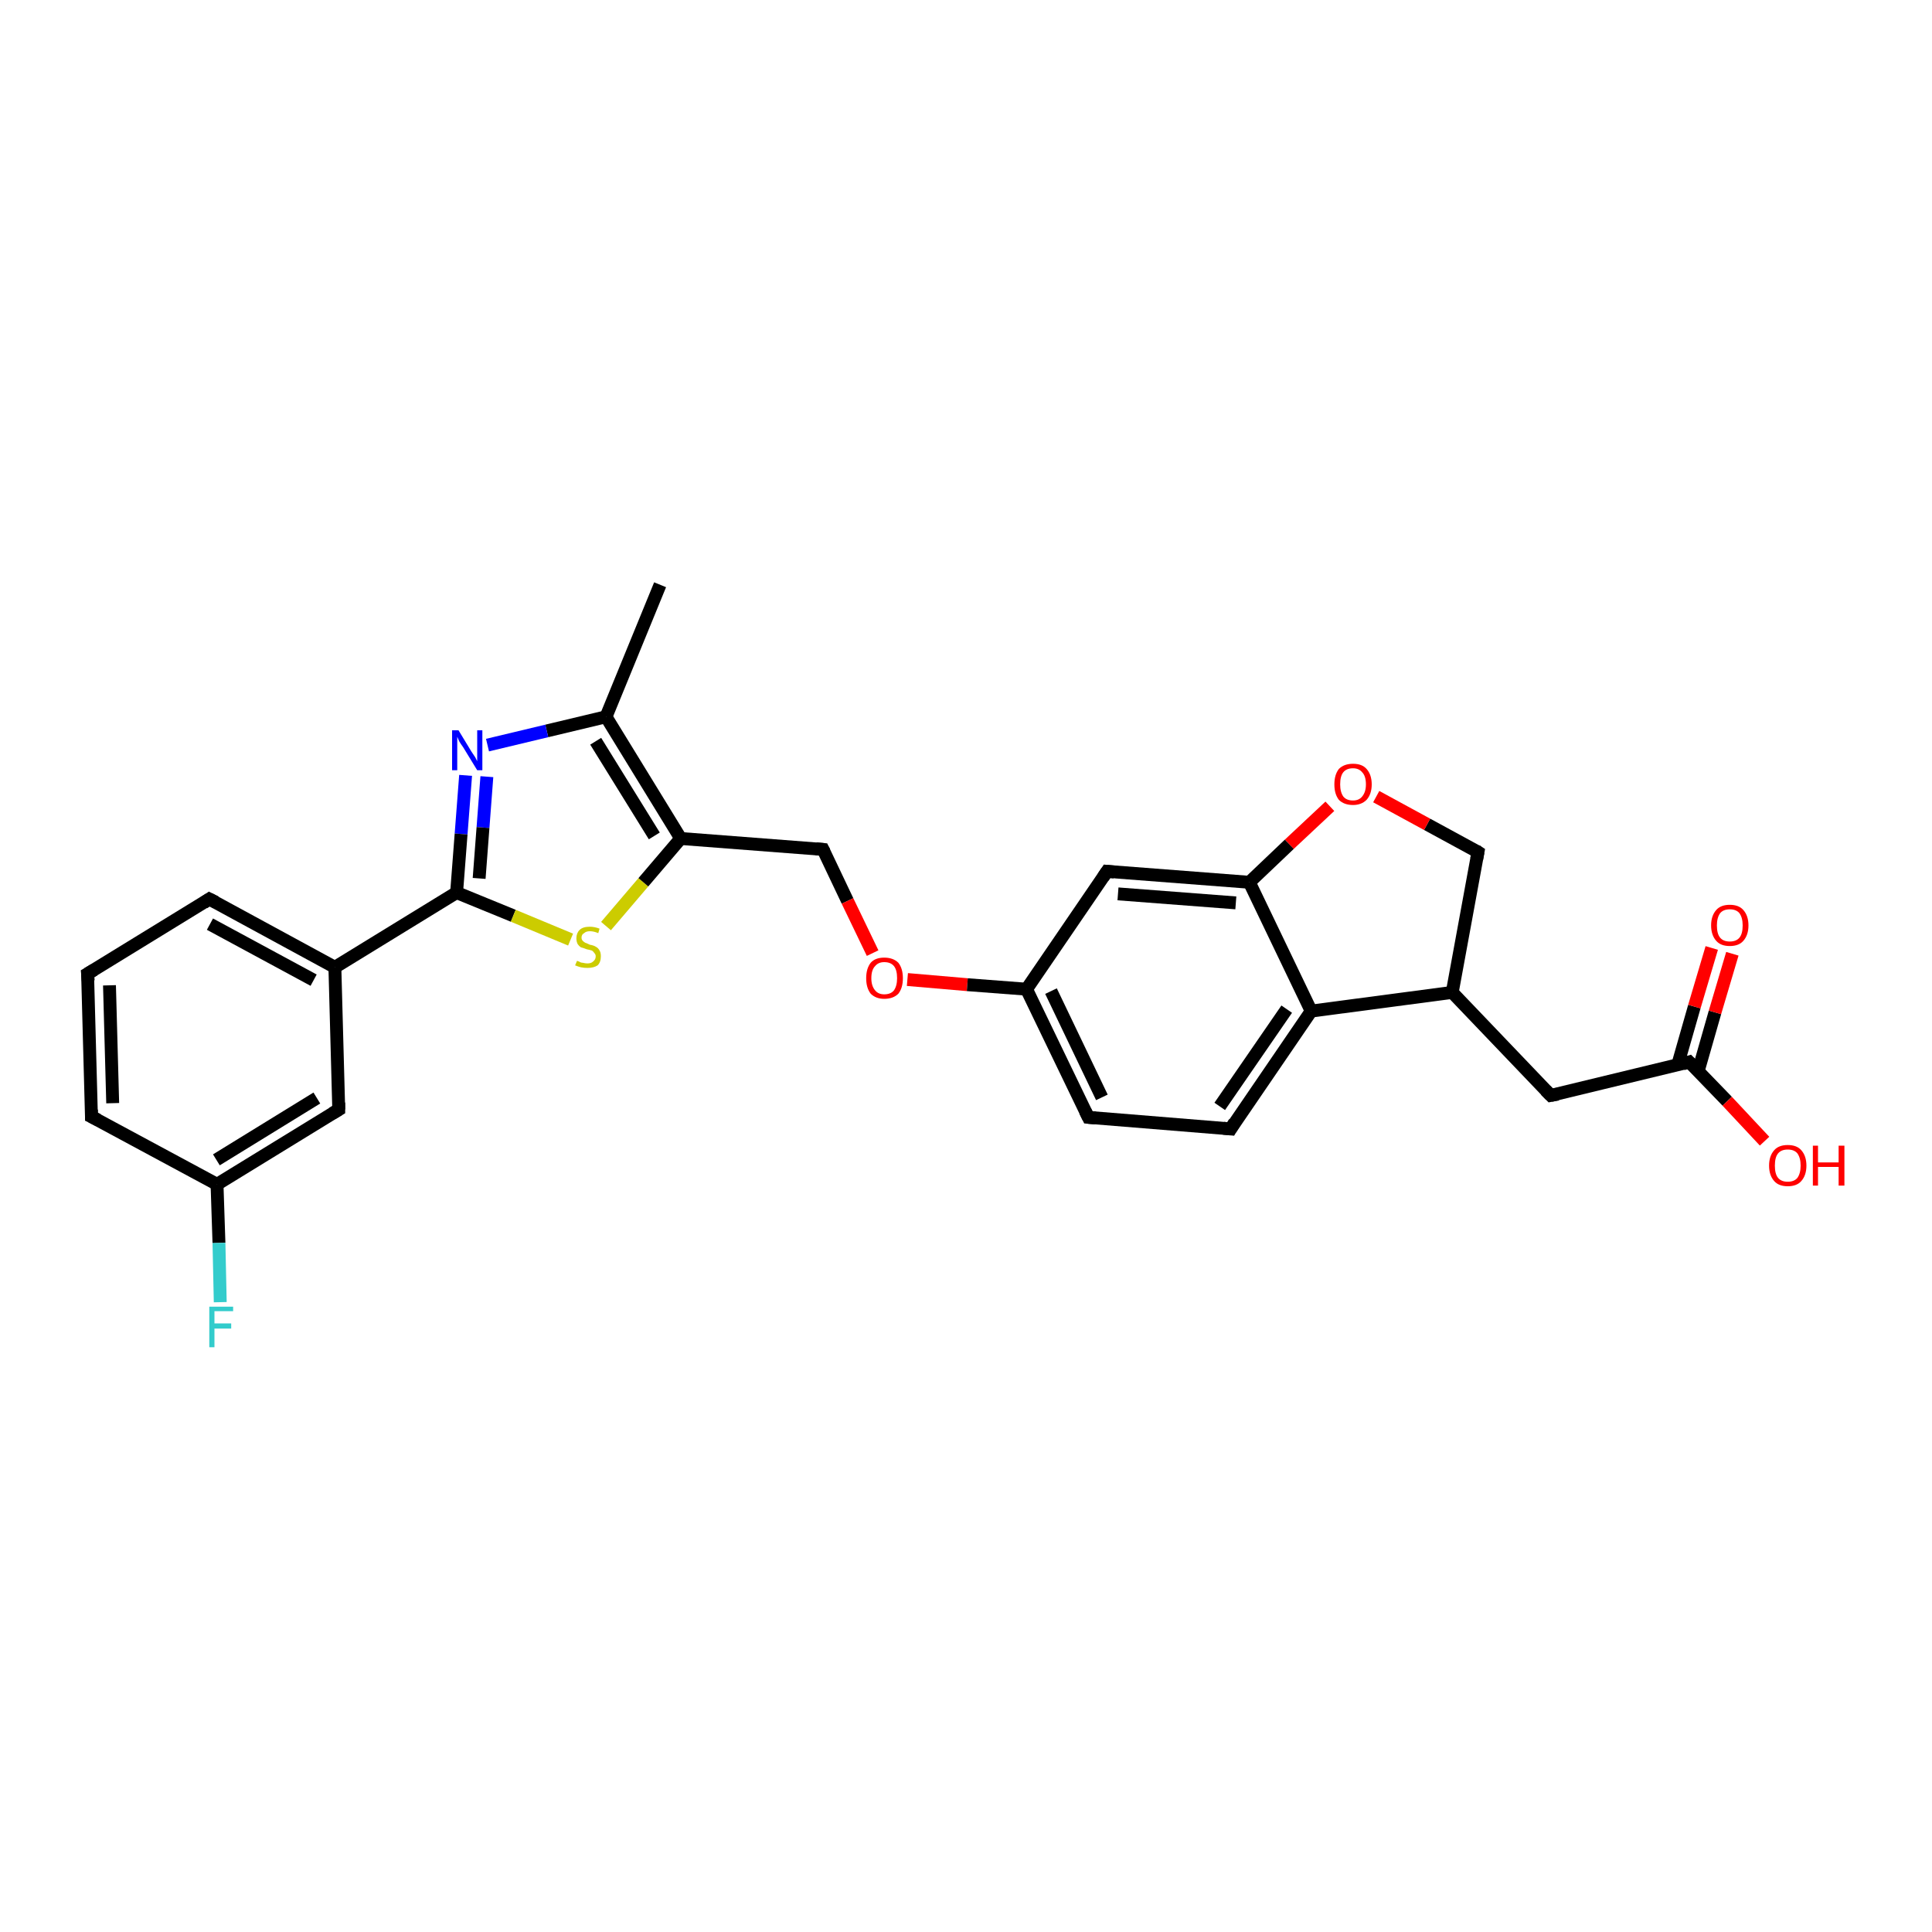 <?xml version='1.0' encoding='iso-8859-1'?>
<svg version='1.1' baseProfile='full'
              xmlns='http://www.w3.org/2000/svg'
                      xmlns:rdkit='http://www.rdkit.org/xml'
                      xmlns:xlink='http://www.w3.org/1999/xlink'
                  xml:space='preserve'
width='300px' height='300px' viewBox='0 0 300 300'>
<!-- END OF HEADER -->
<rect style='opacity:1.0;fill:#FFFFFF;stroke:none' width='300.0' height='300.0' x='0.0' y='0.0'> </rect>
<path class='bond-0 atom-0 atom-1' d='M 102.5,90.8 L 94.1,111.3' style='fill:none;fill-rule:evenodd;stroke:#000000;stroke-width:2.0px;stroke-linecap:butt;stroke-linejoin:miter;stroke-opacity:1' />
<path class='bond-1 atom-1 atom-2' d='M 94.1,111.3 L 84.9,113.5' style='fill:none;fill-rule:evenodd;stroke:#000000;stroke-width:2.0px;stroke-linecap:butt;stroke-linejoin:miter;stroke-opacity:1' />
<path class='bond-1 atom-1 atom-2' d='M 84.9,113.5 L 75.7,115.7' style='fill:none;fill-rule:evenodd;stroke:#0000FF;stroke-width:2.0px;stroke-linecap:butt;stroke-linejoin:miter;stroke-opacity:1' />
<path class='bond-2 atom-2 atom-3' d='M 72.3,120.4 L 71.6,129.5' style='fill:none;fill-rule:evenodd;stroke:#0000FF;stroke-width:2.0px;stroke-linecap:butt;stroke-linejoin:miter;stroke-opacity:1' />
<path class='bond-2 atom-2 atom-3' d='M 71.6,129.5 L 70.9,138.6' style='fill:none;fill-rule:evenodd;stroke:#000000;stroke-width:2.0px;stroke-linecap:butt;stroke-linejoin:miter;stroke-opacity:1' />
<path class='bond-2 atom-2 atom-3' d='M 75.6,120.6 L 75.0,128.5' style='fill:none;fill-rule:evenodd;stroke:#0000FF;stroke-width:2.0px;stroke-linecap:butt;stroke-linejoin:miter;stroke-opacity:1' />
<path class='bond-2 atom-2 atom-3' d='M 75.0,128.5 L 74.4,136.4' style='fill:none;fill-rule:evenodd;stroke:#000000;stroke-width:2.0px;stroke-linecap:butt;stroke-linejoin:miter;stroke-opacity:1' />
<path class='bond-3 atom-3 atom-4' d='M 70.9,138.6 L 79.7,142.2' style='fill:none;fill-rule:evenodd;stroke:#000000;stroke-width:2.0px;stroke-linecap:butt;stroke-linejoin:miter;stroke-opacity:1' />
<path class='bond-3 atom-3 atom-4' d='M 79.7,142.2 L 88.6,145.9' style='fill:none;fill-rule:evenodd;stroke:#CCCC00;stroke-width:2.0px;stroke-linecap:butt;stroke-linejoin:miter;stroke-opacity:1' />
<path class='bond-4 atom-4 atom-5' d='M 94.1,143.8 L 99.9,137.0' style='fill:none;fill-rule:evenodd;stroke:#CCCC00;stroke-width:2.0px;stroke-linecap:butt;stroke-linejoin:miter;stroke-opacity:1' />
<path class='bond-4 atom-4 atom-5' d='M 99.9,137.0 L 105.7,130.2' style='fill:none;fill-rule:evenodd;stroke:#000000;stroke-width:2.0px;stroke-linecap:butt;stroke-linejoin:miter;stroke-opacity:1' />
<path class='bond-5 atom-5 atom-6' d='M 105.7,130.2 L 127.8,131.9' style='fill:none;fill-rule:evenodd;stroke:#000000;stroke-width:2.0px;stroke-linecap:butt;stroke-linejoin:miter;stroke-opacity:1' />
<path class='bond-6 atom-6 atom-7' d='M 127.8,131.9 L 131.6,139.9' style='fill:none;fill-rule:evenodd;stroke:#000000;stroke-width:2.0px;stroke-linecap:butt;stroke-linejoin:miter;stroke-opacity:1' />
<path class='bond-6 atom-6 atom-7' d='M 131.6,139.9 L 135.5,148.0' style='fill:none;fill-rule:evenodd;stroke:#FF0000;stroke-width:2.0px;stroke-linecap:butt;stroke-linejoin:miter;stroke-opacity:1' />
<path class='bond-7 atom-7 atom-8' d='M 140.9,152.1 L 150.2,152.9' style='fill:none;fill-rule:evenodd;stroke:#FF0000;stroke-width:2.0px;stroke-linecap:butt;stroke-linejoin:miter;stroke-opacity:1' />
<path class='bond-7 atom-7 atom-8' d='M 150.2,152.9 L 159.4,153.6' style='fill:none;fill-rule:evenodd;stroke:#000000;stroke-width:2.0px;stroke-linecap:butt;stroke-linejoin:miter;stroke-opacity:1' />
<path class='bond-8 atom-8 atom-9' d='M 159.4,153.6 L 169.0,173.5' style='fill:none;fill-rule:evenodd;stroke:#000000;stroke-width:2.0px;stroke-linecap:butt;stroke-linejoin:miter;stroke-opacity:1' />
<path class='bond-8 atom-8 atom-9' d='M 163.2,153.9 L 171.1,170.4' style='fill:none;fill-rule:evenodd;stroke:#000000;stroke-width:2.0px;stroke-linecap:butt;stroke-linejoin:miter;stroke-opacity:1' />
<path class='bond-9 atom-9 atom-10' d='M 169.0,173.5 L 191.1,175.3' style='fill:none;fill-rule:evenodd;stroke:#000000;stroke-width:2.0px;stroke-linecap:butt;stroke-linejoin:miter;stroke-opacity:1' />
<path class='bond-10 atom-10 atom-11' d='M 191.1,175.3 L 203.6,157.0' style='fill:none;fill-rule:evenodd;stroke:#000000;stroke-width:2.0px;stroke-linecap:butt;stroke-linejoin:miter;stroke-opacity:1' />
<path class='bond-10 atom-10 atom-11' d='M 189.4,171.8 L 199.8,156.7' style='fill:none;fill-rule:evenodd;stroke:#000000;stroke-width:2.0px;stroke-linecap:butt;stroke-linejoin:miter;stroke-opacity:1' />
<path class='bond-11 atom-11 atom-12' d='M 203.6,157.0 L 225.5,154.1' style='fill:none;fill-rule:evenodd;stroke:#000000;stroke-width:2.0px;stroke-linecap:butt;stroke-linejoin:miter;stroke-opacity:1' />
<path class='bond-12 atom-12 atom-13' d='M 225.5,154.1 L 240.8,170.1' style='fill:none;fill-rule:evenodd;stroke:#000000;stroke-width:2.0px;stroke-linecap:butt;stroke-linejoin:miter;stroke-opacity:1' />
<path class='bond-13 atom-13 atom-14' d='M 240.8,170.1 L 262.3,164.9' style='fill:none;fill-rule:evenodd;stroke:#000000;stroke-width:2.0px;stroke-linecap:butt;stroke-linejoin:miter;stroke-opacity:1' />
<path class='bond-14 atom-14 atom-15' d='M 262.3,164.9 L 268.2,171.0' style='fill:none;fill-rule:evenodd;stroke:#000000;stroke-width:2.0px;stroke-linecap:butt;stroke-linejoin:miter;stroke-opacity:1' />
<path class='bond-14 atom-14 atom-15' d='M 268.2,171.0 L 274.0,177.2' style='fill:none;fill-rule:evenodd;stroke:#FF0000;stroke-width:2.0px;stroke-linecap:butt;stroke-linejoin:miter;stroke-opacity:1' />
<path class='bond-15 atom-14 atom-16' d='M 263.7,166.3 L 266.3,157.2' style='fill:none;fill-rule:evenodd;stroke:#000000;stroke-width:2.0px;stroke-linecap:butt;stroke-linejoin:miter;stroke-opacity:1' />
<path class='bond-15 atom-14 atom-16' d='M 266.3,157.2 L 269.0,148.1' style='fill:none;fill-rule:evenodd;stroke:#FF0000;stroke-width:2.0px;stroke-linecap:butt;stroke-linejoin:miter;stroke-opacity:1' />
<path class='bond-15 atom-14 atom-16' d='M 260.5,165.4 L 263.1,156.3' style='fill:none;fill-rule:evenodd;stroke:#000000;stroke-width:2.0px;stroke-linecap:butt;stroke-linejoin:miter;stroke-opacity:1' />
<path class='bond-15 atom-14 atom-16' d='M 263.1,156.3 L 265.8,147.2' style='fill:none;fill-rule:evenodd;stroke:#FF0000;stroke-width:2.0px;stroke-linecap:butt;stroke-linejoin:miter;stroke-opacity:1' />
<path class='bond-16 atom-12 atom-17' d='M 225.5,154.1 L 229.5,132.3' style='fill:none;fill-rule:evenodd;stroke:#000000;stroke-width:2.0px;stroke-linecap:butt;stroke-linejoin:miter;stroke-opacity:1' />
<path class='bond-17 atom-17 atom-18' d='M 229.5,132.3 L 221.6,128.0' style='fill:none;fill-rule:evenodd;stroke:#000000;stroke-width:2.0px;stroke-linecap:butt;stroke-linejoin:miter;stroke-opacity:1' />
<path class='bond-17 atom-17 atom-18' d='M 221.6,128.0 L 213.7,123.7' style='fill:none;fill-rule:evenodd;stroke:#FF0000;stroke-width:2.0px;stroke-linecap:butt;stroke-linejoin:miter;stroke-opacity:1' />
<path class='bond-18 atom-18 atom-19' d='M 206.5,125.2 L 200.2,131.1' style='fill:none;fill-rule:evenodd;stroke:#FF0000;stroke-width:2.0px;stroke-linecap:butt;stroke-linejoin:miter;stroke-opacity:1' />
<path class='bond-18 atom-18 atom-19' d='M 200.2,131.1 L 194.0,137.0' style='fill:none;fill-rule:evenodd;stroke:#000000;stroke-width:2.0px;stroke-linecap:butt;stroke-linejoin:miter;stroke-opacity:1' />
<path class='bond-19 atom-19 atom-20' d='M 194.0,137.0 L 171.9,135.3' style='fill:none;fill-rule:evenodd;stroke:#000000;stroke-width:2.0px;stroke-linecap:butt;stroke-linejoin:miter;stroke-opacity:1' />
<path class='bond-19 atom-19 atom-20' d='M 191.9,140.2 L 173.6,138.8' style='fill:none;fill-rule:evenodd;stroke:#000000;stroke-width:2.0px;stroke-linecap:butt;stroke-linejoin:miter;stroke-opacity:1' />
<path class='bond-20 atom-3 atom-21' d='M 70.9,138.6 L 52.0,150.2' style='fill:none;fill-rule:evenodd;stroke:#000000;stroke-width:2.0px;stroke-linecap:butt;stroke-linejoin:miter;stroke-opacity:1' />
<path class='bond-21 atom-21 atom-22' d='M 52.0,150.2 L 32.5,139.6' style='fill:none;fill-rule:evenodd;stroke:#000000;stroke-width:2.0px;stroke-linecap:butt;stroke-linejoin:miter;stroke-opacity:1' />
<path class='bond-21 atom-21 atom-22' d='M 48.7,152.2 L 32.6,143.5' style='fill:none;fill-rule:evenodd;stroke:#000000;stroke-width:2.0px;stroke-linecap:butt;stroke-linejoin:miter;stroke-opacity:1' />
<path class='bond-22 atom-22 atom-23' d='M 32.5,139.6 L 13.6,151.2' style='fill:none;fill-rule:evenodd;stroke:#000000;stroke-width:2.0px;stroke-linecap:butt;stroke-linejoin:miter;stroke-opacity:1' />
<path class='bond-23 atom-23 atom-24' d='M 13.6,151.2 L 14.2,173.4' style='fill:none;fill-rule:evenodd;stroke:#000000;stroke-width:2.0px;stroke-linecap:butt;stroke-linejoin:miter;stroke-opacity:1' />
<path class='bond-23 atom-23 atom-24' d='M 17.0,153.0 L 17.5,171.3' style='fill:none;fill-rule:evenodd;stroke:#000000;stroke-width:2.0px;stroke-linecap:butt;stroke-linejoin:miter;stroke-opacity:1' />
<path class='bond-24 atom-24 atom-25' d='M 14.2,173.4 L 33.7,183.9' style='fill:none;fill-rule:evenodd;stroke:#000000;stroke-width:2.0px;stroke-linecap:butt;stroke-linejoin:miter;stroke-opacity:1' />
<path class='bond-25 atom-25 atom-26' d='M 33.7,183.9 L 34.0,193.0' style='fill:none;fill-rule:evenodd;stroke:#000000;stroke-width:2.0px;stroke-linecap:butt;stroke-linejoin:miter;stroke-opacity:1' />
<path class='bond-25 atom-25 atom-26' d='M 34.0,193.0 L 34.2,202.2' style='fill:none;fill-rule:evenodd;stroke:#33CCCC;stroke-width:2.0px;stroke-linecap:butt;stroke-linejoin:miter;stroke-opacity:1' />
<path class='bond-26 atom-25 atom-27' d='M 33.7,183.9 L 52.6,172.3' style='fill:none;fill-rule:evenodd;stroke:#000000;stroke-width:2.0px;stroke-linecap:butt;stroke-linejoin:miter;stroke-opacity:1' />
<path class='bond-26 atom-25 atom-27' d='M 33.6,180.1 L 49.2,170.5' style='fill:none;fill-rule:evenodd;stroke:#000000;stroke-width:2.0px;stroke-linecap:butt;stroke-linejoin:miter;stroke-opacity:1' />
<path class='bond-27 atom-5 atom-1' d='M 105.7,130.2 L 94.1,111.3' style='fill:none;fill-rule:evenodd;stroke:#000000;stroke-width:2.0px;stroke-linecap:butt;stroke-linejoin:miter;stroke-opacity:1' />
<path class='bond-27 atom-5 atom-1' d='M 101.6,129.8 L 92.5,115.1' style='fill:none;fill-rule:evenodd;stroke:#000000;stroke-width:2.0px;stroke-linecap:butt;stroke-linejoin:miter;stroke-opacity:1' />
<path class='bond-28 atom-20 atom-8' d='M 171.9,135.3 L 159.4,153.6' style='fill:none;fill-rule:evenodd;stroke:#000000;stroke-width:2.0px;stroke-linecap:butt;stroke-linejoin:miter;stroke-opacity:1' />
<path class='bond-29 atom-27 atom-21' d='M 52.6,172.3 L 52.0,150.2' style='fill:none;fill-rule:evenodd;stroke:#000000;stroke-width:2.0px;stroke-linecap:butt;stroke-linejoin:miter;stroke-opacity:1' />
<path class='bond-30 atom-19 atom-11' d='M 194.0,137.0 L 203.6,157.0' style='fill:none;fill-rule:evenodd;stroke:#000000;stroke-width:2.0px;stroke-linecap:butt;stroke-linejoin:miter;stroke-opacity:1' />
<path d='M 126.7,131.8 L 127.8,131.9 L 128.0,132.3' style='fill:none;stroke:#000000;stroke-width:2.0px;stroke-linecap:butt;stroke-linejoin:miter;stroke-opacity:1;' />
<path d='M 168.5,172.5 L 169.0,173.5 L 170.1,173.6' style='fill:none;stroke:#000000;stroke-width:2.0px;stroke-linecap:butt;stroke-linejoin:miter;stroke-opacity:1;' />
<path d='M 190.0,175.2 L 191.1,175.3 L 191.7,174.3' style='fill:none;stroke:#000000;stroke-width:2.0px;stroke-linecap:butt;stroke-linejoin:miter;stroke-opacity:1;' />
<path d='M 240.0,169.3 L 240.8,170.1 L 241.9,169.9' style='fill:none;stroke:#000000;stroke-width:2.0px;stroke-linecap:butt;stroke-linejoin:miter;stroke-opacity:1;' />
<path d='M 261.3,165.2 L 262.3,164.9 L 262.6,165.2' style='fill:none;stroke:#000000;stroke-width:2.0px;stroke-linecap:butt;stroke-linejoin:miter;stroke-opacity:1;' />
<path d='M 229.3,133.4 L 229.5,132.3 L 229.2,132.1' style='fill:none;stroke:#000000;stroke-width:2.0px;stroke-linecap:butt;stroke-linejoin:miter;stroke-opacity:1;' />
<path d='M 173.0,135.4 L 171.9,135.3 L 171.3,136.2' style='fill:none;stroke:#000000;stroke-width:2.0px;stroke-linecap:butt;stroke-linejoin:miter;stroke-opacity:1;' />
<path d='M 33.5,140.1 L 32.5,139.6 L 31.6,140.2' style='fill:none;stroke:#000000;stroke-width:2.0px;stroke-linecap:butt;stroke-linejoin:miter;stroke-opacity:1;' />
<path d='M 14.6,150.6 L 13.6,151.2 L 13.7,152.3' style='fill:none;stroke:#000000;stroke-width:2.0px;stroke-linecap:butt;stroke-linejoin:miter;stroke-opacity:1;' />
<path d='M 14.2,172.3 L 14.2,173.4 L 15.2,173.9' style='fill:none;stroke:#000000;stroke-width:2.0px;stroke-linecap:butt;stroke-linejoin:miter;stroke-opacity:1;' />
<path d='M 51.6,172.9 L 52.6,172.3 L 52.6,171.2' style='fill:none;stroke:#000000;stroke-width:2.0px;stroke-linecap:butt;stroke-linejoin:miter;stroke-opacity:1;' />
<path class='atom-2' d='M 71.2 113.4
L 73.2 116.7
Q 73.4 117.0, 73.8 117.6
Q 74.1 118.2, 74.1 118.2
L 74.1 113.4
L 74.9 113.4
L 74.9 119.6
L 74.1 119.6
L 71.9 116.0
Q 71.6 115.6, 71.3 115.1
Q 71.1 114.6, 71.0 114.4
L 71.0 119.6
L 70.2 119.6
L 70.2 113.4
L 71.2 113.4
' fill='#0000FF'/>
<path class='atom-4' d='M 89.6 149.2
Q 89.6 149.2, 89.9 149.3
Q 90.2 149.5, 90.5 149.5
Q 90.9 149.6, 91.2 149.6
Q 91.8 149.6, 92.1 149.3
Q 92.5 149.0, 92.5 148.5
Q 92.5 148.2, 92.3 148.0
Q 92.1 147.7, 91.9 147.6
Q 91.6 147.5, 91.1 147.4
Q 90.6 147.2, 90.2 147.1
Q 89.9 146.9, 89.7 146.6
Q 89.5 146.2, 89.5 145.7
Q 89.5 144.9, 90.0 144.4
Q 90.5 143.9, 91.6 143.9
Q 92.3 143.9, 93.1 144.2
L 92.9 144.9
Q 92.2 144.6, 91.6 144.6
Q 91.0 144.6, 90.7 144.9
Q 90.3 145.1, 90.3 145.6
Q 90.3 145.9, 90.5 146.1
Q 90.7 146.3, 90.9 146.4
Q 91.2 146.5, 91.6 146.7
Q 92.2 146.8, 92.5 147.0
Q 92.9 147.2, 93.1 147.6
Q 93.3 147.9, 93.3 148.5
Q 93.3 149.4, 92.8 149.9
Q 92.2 150.3, 91.2 150.3
Q 90.7 150.3, 90.2 150.2
Q 89.8 150.1, 89.3 149.9
L 89.6 149.2
' fill='#CCCC00'/>
<path class='atom-7' d='M 134.5 151.9
Q 134.5 150.4, 135.2 149.5
Q 135.9 148.7, 137.3 148.7
Q 138.7 148.7, 139.5 149.5
Q 140.2 150.4, 140.2 151.9
Q 140.2 153.4, 139.5 154.3
Q 138.7 155.1, 137.3 155.1
Q 136.0 155.1, 135.2 154.3
Q 134.5 153.4, 134.5 151.9
M 137.3 154.4
Q 138.3 154.4, 138.8 153.8
Q 139.3 153.1, 139.3 151.9
Q 139.3 150.6, 138.8 150.0
Q 138.3 149.4, 137.3 149.4
Q 136.4 149.4, 135.9 150.0
Q 135.3 150.6, 135.3 151.9
Q 135.3 153.1, 135.9 153.8
Q 136.4 154.4, 137.3 154.4
' fill='#FF0000'/>
<path class='atom-15' d='M 274.7 181.0
Q 274.7 179.5, 275.5 178.6
Q 276.2 177.8, 277.6 177.8
Q 279.0 177.8, 279.7 178.6
Q 280.5 179.5, 280.5 181.0
Q 280.5 182.5, 279.7 183.4
Q 279.0 184.2, 277.6 184.2
Q 276.2 184.2, 275.5 183.4
Q 274.7 182.5, 274.7 181.0
M 277.6 183.5
Q 278.6 183.5, 279.1 182.9
Q 279.6 182.2, 279.6 181.0
Q 279.6 179.8, 279.1 179.1
Q 278.6 178.5, 277.6 178.5
Q 276.6 178.5, 276.1 179.1
Q 275.6 179.7, 275.6 181.0
Q 275.6 182.3, 276.1 182.9
Q 276.6 183.5, 277.6 183.5
' fill='#FF0000'/>
<path class='atom-15' d='M 281.5 177.9
L 282.3 177.9
L 282.3 180.5
L 285.5 180.5
L 285.5 177.9
L 286.4 177.9
L 286.4 184.1
L 285.5 184.1
L 285.5 181.2
L 282.3 181.2
L 282.3 184.1
L 281.5 184.1
L 281.5 177.9
' fill='#FF0000'/>
<path class='atom-16' d='M 265.7 143.7
Q 265.7 142.2, 266.5 141.3
Q 267.2 140.5, 268.6 140.5
Q 270.0 140.5, 270.7 141.3
Q 271.5 142.2, 271.5 143.7
Q 271.5 145.2, 270.7 146.1
Q 270.0 146.9, 268.6 146.9
Q 267.2 146.9, 266.5 146.1
Q 265.7 145.2, 265.7 143.7
M 268.6 146.2
Q 269.6 146.2, 270.1 145.6
Q 270.6 145.0, 270.6 143.7
Q 270.6 142.5, 270.1 141.8
Q 269.6 141.2, 268.6 141.2
Q 267.6 141.2, 267.1 141.8
Q 266.6 142.5, 266.6 143.7
Q 266.6 145.0, 267.1 145.6
Q 267.6 146.2, 268.6 146.2
' fill='#FF0000'/>
<path class='atom-18' d='M 207.2 121.8
Q 207.2 120.3, 207.9 119.4
Q 208.7 118.6, 210.1 118.6
Q 211.5 118.6, 212.2 119.4
Q 213.0 120.3, 213.0 121.8
Q 213.0 123.3, 212.2 124.2
Q 211.4 125.0, 210.1 125.0
Q 208.7 125.0, 207.9 124.2
Q 207.2 123.3, 207.2 121.8
M 210.1 124.3
Q 211.0 124.3, 211.5 123.7
Q 212.1 123.0, 212.1 121.8
Q 212.1 120.5, 211.5 119.9
Q 211.0 119.3, 210.1 119.3
Q 209.1 119.3, 208.6 119.9
Q 208.1 120.5, 208.1 121.8
Q 208.1 123.0, 208.6 123.7
Q 209.1 124.3, 210.1 124.3
' fill='#FF0000'/>
<path class='atom-26' d='M 32.5 202.9
L 36.2 202.9
L 36.2 203.6
L 33.3 203.6
L 33.3 205.5
L 35.9 205.5
L 35.9 206.3
L 33.3 206.3
L 33.3 209.2
L 32.5 209.2
L 32.5 202.9
' fill='#33CCCC'/>
</svg>
